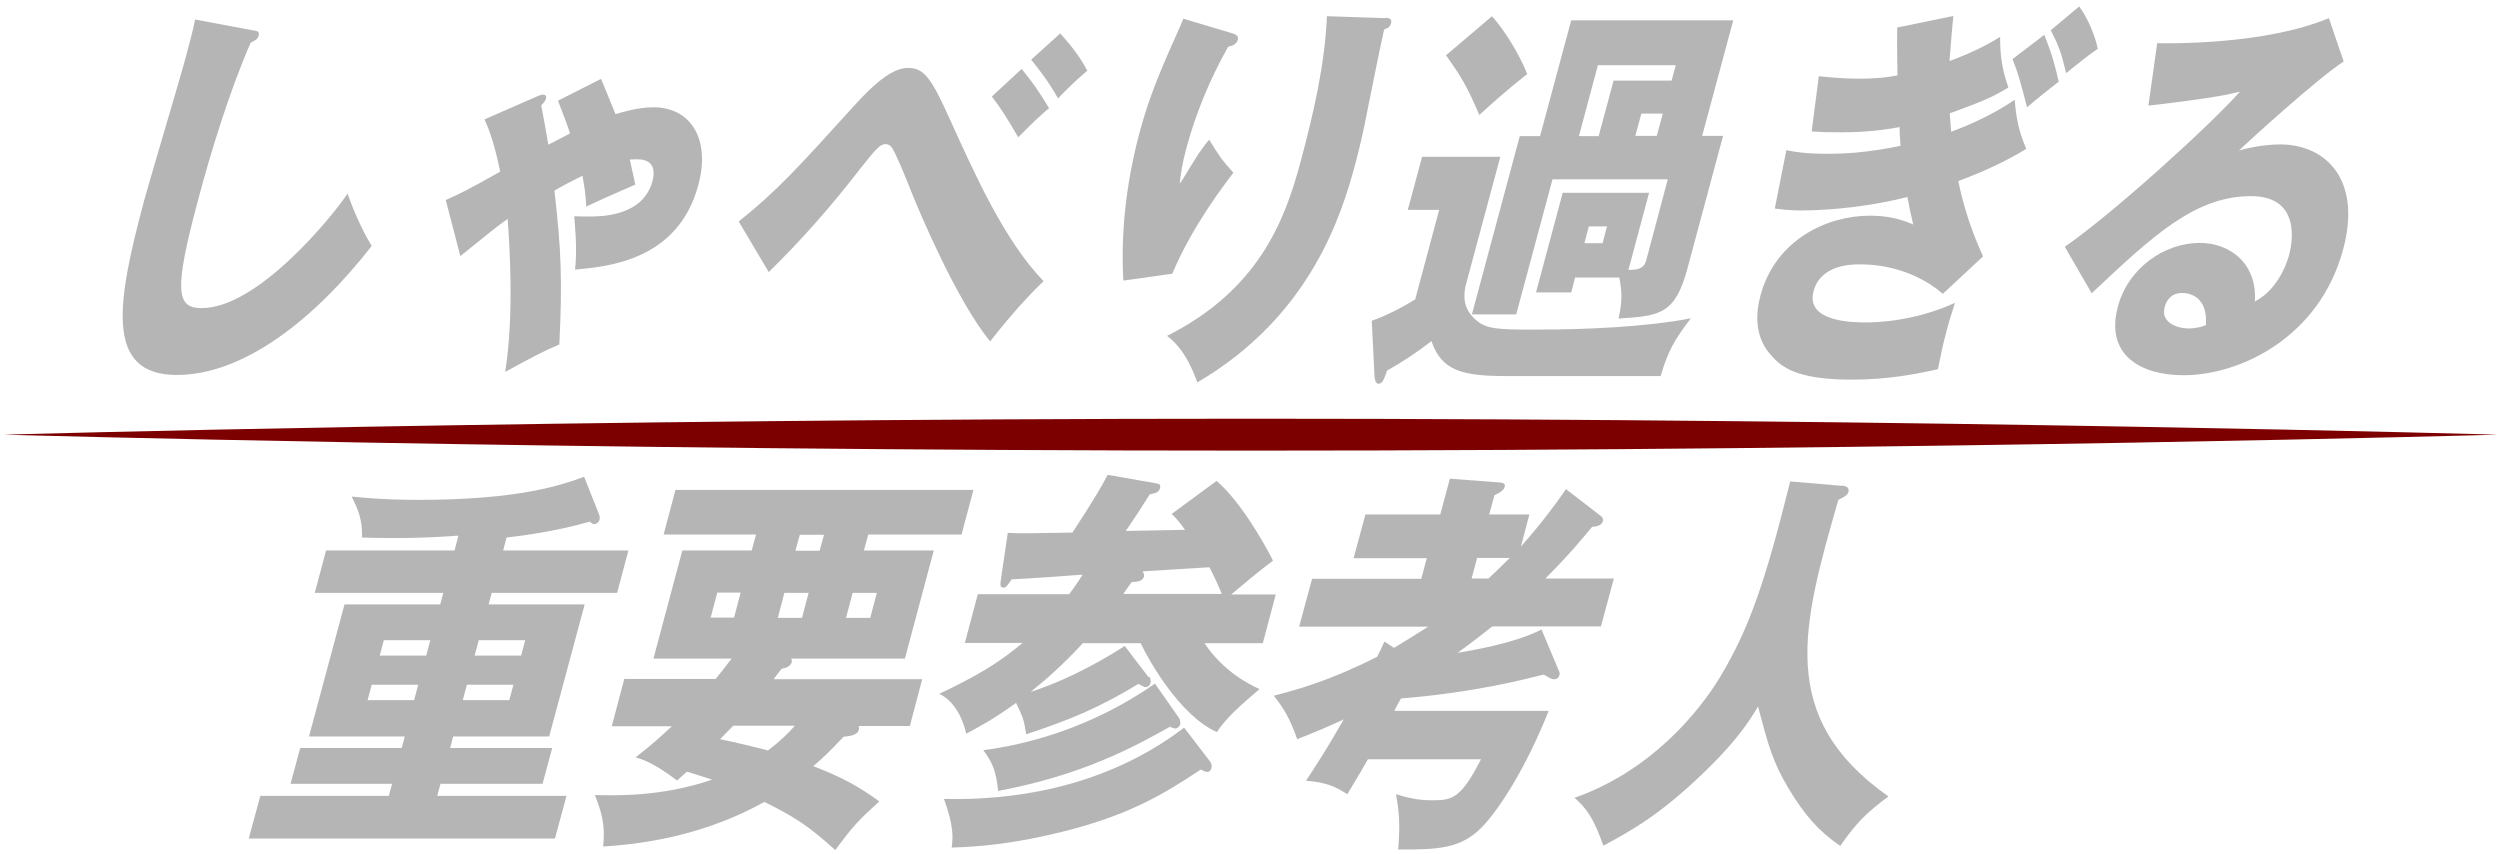<svg width="319" height="109" viewBox="0 0 319 109" fill="none" xmlns="http://www.w3.org/2000/svg">
<g style="mix-blend-mode:screen">
<path d="M32.233 3.859C32.83 3.965 33.146 4 33.006 4.561C32.865 5.018 32.549 5.158 31.988 5.439C29.355 11.442 26.862 19.481 25.248 25.624C22.158 37.173 22.509 39.314 25.739 39.314C32.935 39.314 42.449 27.555 44.344 24.711C44.941 26.396 46.064 29.169 47.433 31.381C40.097 40.789 31.075 47.845 22.545 47.845C13.207 47.845 14.997 38.296 18.402 25.554C19.21 22.605 23.071 9.722 23.738 7.159C24.124 5.685 24.616 3.965 24.896 2.49L32.198 3.859H32.233Z" fill="#B5B5B6"/>
<path d="M76.71 10.108C77.026 10.81 78.29 13.969 78.536 14.566C79.273 14.355 81.344 13.688 83.38 13.688C88.049 13.688 90.717 17.62 89.102 23.623C86.539 33.136 77.763 34.014 73.375 34.4C73.691 31.767 73.34 28.467 73.27 27.59C73.972 27.625 74.464 27.625 75.201 27.625C76.64 27.625 82.011 27.625 83.24 23.166C83.485 22.289 83.801 20.323 81.309 20.323C80.923 20.323 80.572 20.358 80.361 20.358C80.712 21.833 80.888 22.816 81.063 23.553C79.308 24.325 76.535 25.518 74.815 26.361C74.674 24.43 74.639 24.22 74.323 22.429C72.533 23.307 71.445 23.904 70.743 24.325C71.62 31.837 71.761 35.804 71.374 43.948C69.233 44.861 67.794 45.633 64.459 47.459C65.617 40.297 65.021 31.17 64.775 27.941C63.265 28.994 62.844 29.38 58.737 32.68L56.877 25.518C58.245 24.922 59.474 24.36 63.827 21.903C62.95 17.69 62.247 16.216 61.826 15.233L68.32 12.39C68.671 12.249 68.987 12.074 69.303 12.074C69.619 12.074 69.76 12.284 69.654 12.635C69.584 12.881 69.338 13.162 69.058 13.443C69.338 14.812 69.725 17.093 69.97 18.463C71.725 17.55 72.147 17.339 72.743 17.023C72.357 15.9 72.252 15.549 71.199 12.846L76.745 10.038L76.71 10.108Z" fill="#B5B5B6"/>
<path d="M94.262 28.257C99.071 24.43 101.844 21.376 108.935 13.548C111.99 10.178 114.061 8.669 115.886 8.669C117.922 8.669 118.87 10.003 121.257 15.338C124.416 22.289 128.172 30.714 133.157 35.874C130.209 38.718 127.857 41.631 126.347 43.562C122.099 38.437 117.22 26.817 116.342 24.606C115.675 22.886 114.271 19.481 113.815 18.849C113.569 18.533 113.359 18.392 113.008 18.392C112.376 18.392 111.954 18.744 109.883 21.376C106.232 26.115 102.336 30.574 98.088 34.716L94.262 28.257ZM130.349 8.774C132.069 10.915 132.28 11.266 133.859 13.794C132.947 14.566 132.034 15.374 129.928 17.515C128.488 15.058 127.821 13.969 126.558 12.319L130.384 8.774H130.349ZM135.299 4.281C136.913 6.071 137.931 7.475 138.739 9.02C137.019 10.459 135.404 12.109 135.018 12.565C133.789 10.424 132.771 9.09 131.578 7.616L135.299 4.246V4.281Z" fill="#B5B5B6"/>
<path d="M156.993 4.175C157.695 4.385 158.081 4.526 157.941 5.087C157.765 5.754 156.993 5.895 156.712 5.965C154.36 10.142 152.57 14.495 151.376 18.918C150.78 21.165 150.674 22.183 150.534 23.447C151.095 22.639 151.306 22.218 152.219 20.744C153.342 18.918 153.939 18.251 154.29 17.83C155.589 19.901 155.799 20.287 157.379 22.043C156.361 23.377 152.113 28.853 149.586 34.926L143.337 35.803C142.846 27.168 144.601 19.936 145.409 16.917C146.497 12.845 147.725 9.756 150.148 4.35C150.674 3.227 150.744 2.981 150.99 2.384L156.993 4.175ZM176.721 2.279C177.143 2.279 177.669 2.314 177.494 2.981C177.353 3.543 176.932 3.648 176.616 3.753C176.195 5.544 174.65 13.267 174.334 14.846C173.983 16.672 173.492 18.813 172.965 20.814C171.245 27.238 167.314 40.297 152.78 48.792C151.306 44.685 149.656 43.456 148.919 42.859C160.609 36.962 163.944 28.151 165.944 20.674C167.629 14.425 169.069 8.106 169.314 2.068L176.757 2.314L176.721 2.279Z" fill="#B5B5B6"/>
<path d="M191.43 20.042L186.972 36.611C186.796 37.769 186.621 39.209 188.165 40.683C189.464 41.841 190.272 42.122 196.52 42.052C201.996 42.052 210.07 41.736 215.757 40.613C213.581 43.456 212.844 44.825 211.896 47.984H192.237C186.726 47.984 183.953 47.388 182.654 43.526C180.794 44.965 179.003 46.159 177.002 47.282C176.616 48.336 176.441 48.967 175.879 48.967C175.633 48.967 175.423 48.651 175.388 47.984L175.036 40.929C176.686 40.367 178.933 39.244 180.583 38.19L183.637 26.782H179.635L181.461 20.006H191.43V20.042ZM190.377 2.068C192.132 4.034 193.922 7.053 194.87 9.44C191.992 11.722 190.026 13.512 188.762 14.671C187.147 10.95 186.656 10.107 184.515 7.053L190.377 2.068ZM196.52 17.339L200.487 2.595H221.163L217.196 17.339H219.864L215.336 34.189C213.756 40.156 211.79 40.297 206.525 40.648C207.016 38.366 206.981 37.383 206.63 35.417H200.978L200.487 37.313H195.994L199.399 24.605H210.421L207.789 34.434C208.807 34.434 209.754 34.399 210.07 33.171L212.808 22.885H198.1L193.466 40.121H187.814L193.922 17.374H196.485L196.52 17.339ZM203.997 17.339L205.893 10.283H213.3L213.826 8.317H203.892L201.47 17.374H203.997V17.339ZM202.734 28.888L202.172 31.029H204.489L205.05 28.888H202.734ZM211.404 17.339L212.177 14.495H209.438L208.666 17.339H211.404Z" fill="#B5B5B6"/>
<path d="M249.247 2.034C249.106 3.474 249.001 4.562 248.755 7.791C249.317 7.581 252.546 6.422 255.214 4.702C255.214 6.668 255.355 8.564 256.267 11.161C254.056 12.53 252.511 13.092 248.79 14.461C248.86 15.725 248.931 16.181 248.966 16.813C253.248 15.233 255.916 13.513 257.075 12.741C257.25 14.918 257.566 16.708 258.549 18.99C254.969 21.236 250.651 22.816 249.878 23.097C250.861 27.941 252.441 31.381 253.038 32.715L247.913 37.489C243.49 33.733 238.399 33.733 237.241 33.733C236.363 33.733 232.326 33.733 231.414 37.138C230.325 41.14 236.644 41.14 238.048 41.14C238.961 41.14 243.946 41.14 249.457 38.648C249.211 39.455 248.825 40.544 248.439 42.018C247.948 43.808 247.667 45.177 247.281 47.108C244.788 47.67 241.067 48.442 236.223 48.442C229.272 48.442 227.307 46.827 226.043 45.388C224.955 44.229 223.515 41.877 224.639 37.7C226.534 30.644 233.064 27.52 238.575 27.52C240.646 27.52 242.366 27.871 244.121 28.643C243.77 27.134 243.595 26.291 243.384 25.133C239.031 26.256 233.906 26.853 229.799 26.853C228.465 26.853 227.482 26.748 226.464 26.607L227.938 19.165C229.167 19.411 230.466 19.621 233.134 19.621C234.784 19.621 237.803 19.586 242.507 18.603C242.436 17.445 242.366 16.883 242.401 16.216C239.242 16.813 236.504 16.883 234.959 16.883C233.274 16.883 232.116 16.848 231.168 16.778L232.081 9.722C233.099 9.827 234.994 10.038 237.136 10.038C239.663 10.038 241.102 9.827 242.12 9.617C242.05 5.65 242.05 5.194 242.085 3.509L249.282 2.034H249.247ZM260.831 4.421C261.182 5.299 261.919 6.949 262.691 10.424C262.165 10.845 259.918 12.566 258.654 13.689C257.672 9.968 257.531 9.406 256.794 7.546L260.831 4.456V4.421ZM265.289 0.806C266.448 2.35 267.395 4.737 267.676 6.247C266.377 7.054 264.412 8.739 263.639 9.336C263.042 6.844 262.797 6.036 261.673 3.86L265.324 0.806L265.289 0.806Z" fill="#B5B5B6"/>
<path d="M299.024 7.862C295.549 10.144 286.913 18.042 285.684 19.201C286.457 18.99 288.668 18.428 290.95 18.428C296.672 18.428 301.411 22.816 298.989 31.803C296.005 43.001 285.895 47.88 278.593 47.88C273.152 47.88 268.589 45.283 270.239 39.14C271.573 34.12 276.277 30.995 280.665 30.995C284.631 30.995 288.036 33.699 287.721 38.473C290.95 36.788 292.003 32.891 292.109 32.47C292.424 31.241 293.758 25.028 287.229 25.028C280.103 25.028 274.732 30.048 266.904 37.419L263.464 31.487C269.396 27.415 281.788 16.217 285.825 11.688C284.386 12.039 282.841 12.46 274.135 13.479L275.259 5.51C276.873 5.545 289.019 5.721 297.164 2.315L299.059 7.862H299.024ZM278.453 37.384C277.014 37.384 276.417 38.367 276.206 39.21C275.68 41.141 277.821 41.913 279.26 41.913C280.243 41.913 281.016 41.667 281.472 41.492C281.718 38.016 279.611 37.384 278.453 37.384Z" fill="#B5B5B6"/>
<path d="M64.178 70.242H80.185L78.746 75.648H62.739L62.352 77.122H74.604L70.075 93.972H57.824L57.438 95.447H70.462L69.233 100.01H56.209L55.788 101.555H72.287L70.812 106.996H31.742L33.216 101.555H49.61L50.031 100.01H37.078L38.306 95.447H51.26L51.646 93.972H39.429L43.958 77.122H56.174L56.56 75.648H40.167L41.606 70.242H57.999L58.491 68.346C53.085 68.767 48.276 68.662 46.205 68.592C46.205 66.205 45.783 65.222 44.871 63.361C46.38 63.502 49.048 63.783 53.366 63.783C66.389 63.783 71.76 61.852 74.534 60.834L76.429 65.608C76.499 65.819 76.57 66.064 76.499 66.31C76.499 66.415 76.254 66.872 75.832 66.872C75.657 66.872 75.552 66.837 75.271 66.556C70.707 67.89 65.793 68.452 64.634 68.592L64.213 70.207L64.178 70.242ZM47.433 87.373L46.907 89.338H52.839L53.366 87.373H47.433ZM54.384 83.652L54.91 81.686H48.978L48.451 83.652H54.384ZM59.579 87.373L59.053 89.338H64.985L65.512 87.373H59.579ZM66.495 83.652L67.021 81.686H61.089L60.562 83.652H66.495Z" fill="#B5B5B6"/>
<path d="M78.079 92.603L79.659 86.635H91.313C91.875 85.933 92.436 85.266 93.349 84.037H83.38L87.066 70.242H95.912L96.474 68.205H84.678L86.188 62.519H124.206L122.696 68.205H110.796L110.234 70.242H119.151L115.465 84.037H100.967C100.967 84.037 101.072 84.283 101.037 84.459C100.861 85.161 100.019 85.266 99.738 85.336C99.282 85.898 99.106 86.144 98.72 86.67H117.676L116.097 92.638H109.567C109.567 92.638 109.637 92.954 109.602 93.094C109.427 93.691 108.865 93.902 107.637 94.007C105.881 95.903 104.758 96.921 103.775 97.763C107.321 99.132 109.497 100.291 112.2 102.256C109.462 104.749 108.9 105.346 106.583 108.47C103.319 105.521 101.528 104.292 97.527 102.327C90.155 106.434 82.678 107.662 76.956 108.013C77.131 106.223 77.166 104.468 75.903 101.449C78.219 101.484 84.187 101.765 90.857 99.483C90.155 99.237 89.453 99.027 87.662 98.465C87.346 98.711 86.89 99.167 86.399 99.588C83.204 97.201 81.905 96.885 81.098 96.64C83.45 94.814 84.222 94.042 85.732 92.673H78.009L78.079 92.603ZM94.508 75.612H91.524L90.681 78.807H93.665L94.508 75.612ZM93.56 92.603C93.103 93.059 92.472 93.726 91.875 94.323C93.209 94.569 96.86 95.446 97.983 95.762C99.668 94.498 100.721 93.41 101.423 92.603H93.56ZM99.247 78.842H102.336L103.178 75.647H100.089L99.247 78.842ZM105.144 68.24H102.055L101.493 70.277H104.582L105.144 68.24ZM107.952 78.842H111.042L111.884 75.647H108.795L107.952 78.842Z" fill="#B5B5B6"/>
<path d="M146.707 86.353C146.707 86.353 146.883 86.809 146.813 87.125C146.707 87.546 146.391 87.687 146.146 87.687C146.005 87.687 145.689 87.476 145.268 87.266C140.213 90.32 136.597 91.829 130.946 93.69C130.63 91.724 130.489 91.443 129.647 89.688C127.014 91.618 124.767 92.847 123.293 93.619C123.047 92.566 122.24 89.688 119.853 88.529C124.662 86.248 127.33 84.668 130.489 82.035H123.117L124.767 75.822H136.422C136.422 75.822 137.3 74.698 138.142 73.329C136.738 73.434 130.384 73.891 129.085 73.926C128.453 74.839 128.383 74.979 128.032 74.979C127.681 74.979 127.576 74.769 127.716 73.926L128.594 67.993C130.349 68.099 131.753 68.028 136.843 67.958C139.827 63.395 140.599 61.991 141.336 60.586L147.725 61.71C148.147 61.815 148.076 62.131 148.006 62.306C147.866 62.798 147.585 62.903 146.707 63.079C145.268 65.361 145.057 65.677 143.653 67.748L151.201 67.607C150.604 66.73 150.112 66.168 149.516 65.571L155.238 61.359C158.292 63.992 161.311 69.292 162.434 71.539C160.609 72.908 158.853 74.382 157.098 75.857H162.785L161.135 82.07H153.693C156.185 85.826 159.626 87.406 160.714 87.933C158.362 89.933 156.466 91.583 155.273 93.409C150.569 91.338 146.567 84.247 145.549 82.07H138.177C135.579 84.878 133.438 86.739 131.507 88.284C137.089 86.493 142.003 83.404 143.513 82.421L146.567 86.423L146.707 86.353ZM154.5 97.34C154.641 97.551 154.606 97.902 154.571 98.043C154.5 98.253 154.36 98.499 154.079 98.499C153.798 98.499 153.518 98.358 153.237 98.183C148.603 101.237 143.829 104.326 133.684 106.573C127.365 108.012 123.012 108.082 121.432 108.152C121.608 106.889 121.713 105.414 120.45 101.939C128.559 102.15 140.705 100.781 151.095 92.847L154.536 97.34H154.5ZM150.534 91.829C150.534 91.829 150.639 92.18 150.604 92.391C150.464 92.847 150.112 92.952 150.007 92.952C149.832 92.952 149.761 92.952 149.27 92.742C144.812 95.234 138.247 98.885 127.365 100.921C127.084 98.464 126.733 97.411 125.469 95.726C130.84 95.023 139.125 92.987 147.374 87.23L150.569 91.794L150.534 91.829ZM155.905 75.787C155.589 75.014 155.203 74.102 154.325 72.381C152.816 72.487 146.672 72.838 145.795 72.908C145.865 73.048 146.04 73.224 145.97 73.575C145.795 74.172 145.128 74.242 144.391 74.277C143.899 74.979 143.618 75.4 143.337 75.787H155.87H155.905Z" fill="#B5B5B6"/>
<path d="M204.348 65.958C204.559 66.099 204.594 66.309 204.524 66.52C204.383 66.976 203.892 67.187 203.155 67.222C202.277 68.275 200.417 70.592 197.187 73.821H205.928L204.278 79.93H190.412C189.183 80.912 188.165 81.72 185.989 83.299C187.218 83.089 193.255 82.141 196.696 80.316L198.802 85.335C198.907 85.581 199.048 85.827 199.013 86.002C198.942 86.318 198.837 86.669 198.275 86.669C197.924 86.669 197.468 86.353 196.977 86.073C194.589 86.669 188.2 88.355 178.758 89.127C178.442 89.653 178.266 90.04 177.915 90.706H197.608C194.66 98.113 191.325 103.168 189.219 105.415C186.41 108.364 183.461 108.399 178.406 108.399C178.687 105.204 178.512 103.414 178.126 101.343C179.565 101.764 180.829 102.115 182.724 102.115C185.252 102.115 186.375 101.975 188.973 96.885H174.545C173.913 98.008 173.387 98.921 171.912 101.343C170.368 100.325 169.069 99.798 166.647 99.623C167.84 97.797 169.42 95.41 171.456 91.795C170.262 92.356 168.788 93.023 165.523 94.322C164.575 91.619 163.803 90.391 162.539 88.776C165.488 88.003 169.666 86.88 175.739 83.791C176.09 83.089 176.3 82.632 176.651 81.86L177.88 82.668C178.968 82.001 180.478 81.088 182.233 79.965H165.769L167.419 73.856H181.355L182.057 71.224H172.72L174.229 65.642H183.777L185.006 61.079L191.43 61.57C191.746 61.605 192.132 61.675 191.992 62.132C191.886 62.483 191.57 62.799 190.693 63.185L190.026 65.642H195.151L194.063 69.749C196.941 66.485 198.662 64.098 199.82 62.413L204.419 65.958H204.348ZM188.481 71.189L187.779 73.821H189.921C191.395 72.452 192.132 71.68 192.659 71.189H188.481Z" fill="#B5B5B6"/>
<path d="M235.064 61.957C235.977 62.062 235.907 62.553 235.872 62.729C235.766 63.08 235.591 63.291 234.573 63.782C229.974 79.79 226.639 91.549 240.962 101.624C238.224 103.66 236.819 105.029 234.818 107.943C232.045 106.047 230.22 103.941 228.219 100.606C226.148 97.131 225.586 94.919 224.322 90.145C223.304 91.865 221.444 95.025 215.266 100.571C211.299 104.082 208.596 105.767 204.594 107.908C203.295 104.292 202.453 103.169 200.908 101.8C210.597 98.395 216.74 90.953 219.548 86.284C223.094 80.316 225.13 74.735 228.43 61.43L235.029 61.992L235.064 61.957Z" fill="#B5B5B6"/>
</g>
<g style="mix-blend-mode:hard-light">
<path d="M318.717 55.463C318.717 55.463 247.491 57.499 159.626 57.499C71.76 57.499 0.499 55.463 0.499 55.463C0.499 55.463 71.725 53.427 159.591 53.427C247.456 53.427 318.682 55.463 318.682 55.463H318.717Z" fill="#7D0000"/>
</g>
</svg>
